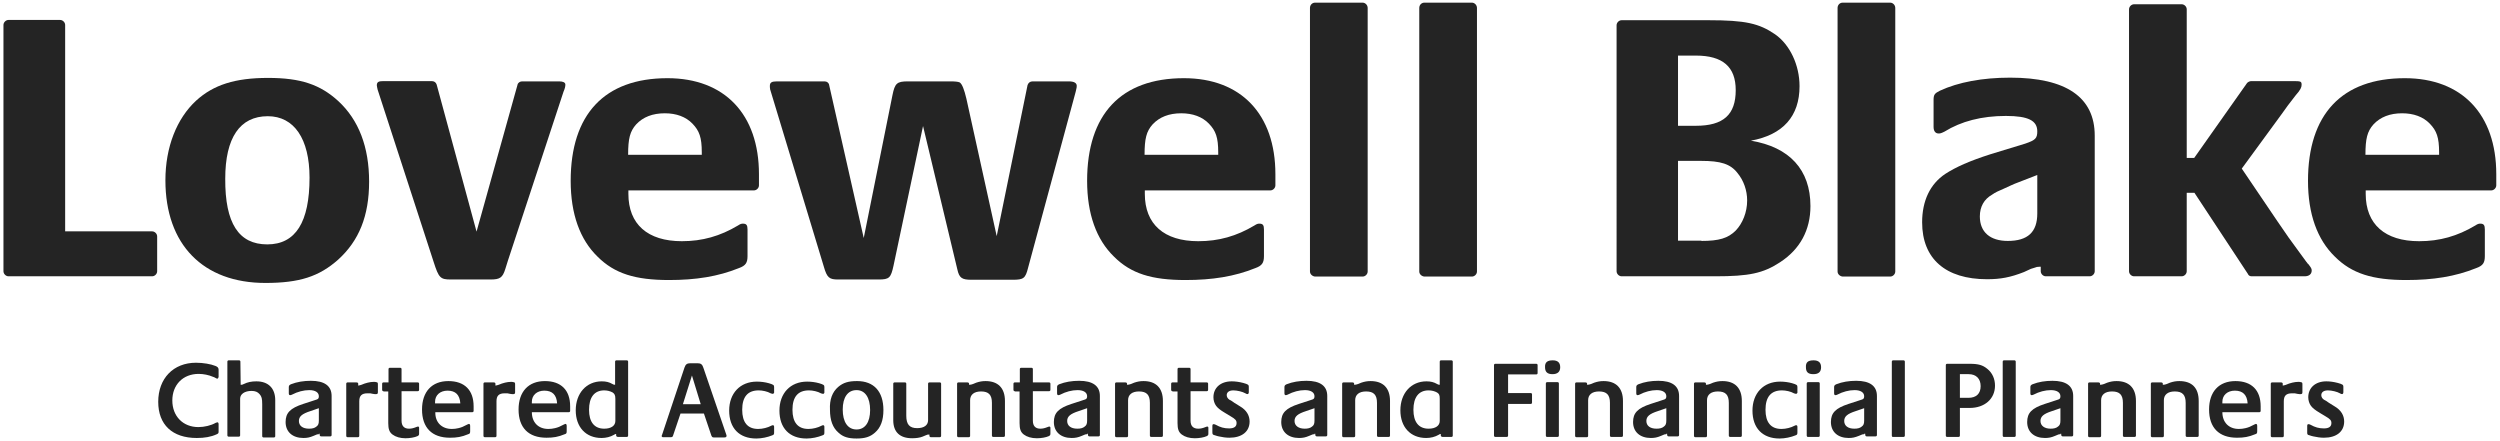 <?xml version="1.0" encoding="utf-8"?>
<svg xmlns="http://www.w3.org/2000/svg" xmlns:xlink="http://www.w3.org/1999/xlink" version="1.1" id="Layer_1" x="0px" y="0px" viewBox="0 0 940.1 166" style="enable-background:new 0 0 940.1 166;">
<style type="text/css">
	.st0{fill:#242424;}
</style>
<g>
	<g>
		<path class="st0" d="M57.2,87c1,0,1.9,0.9,1.9,1.9l0,13.1c0,1-0.9,1.9-1.9,1.9h-54c-1,0-1.9-0.9-1.9-1.9l0-92.6&#xA;			c0-1,0.9-1.9,1.9-1.9h19.4c1,0,1.9,0.9,1.9,1.9V87H57.2z"/>
	</g>
	<g>
		<path class="st0" d="M73.8,37.8c6.5-5.9,14.6-8.5,27-8.5c12.3,0,19.6,2.5,26.4,8.7c7.7,7.1,11.6,17.3,11.6,30.3&#xA;			c0,12.9-3.8,22.2-11.6,29.3c-7.2,6.4-14.6,8.8-27.4,8.8c-23.4,0-37.6-14.4-37.6-38.6C62.2,55.4,66.4,44.6,73.8,37.8 M100.5,91.9&#xA;			c10.7,0,15.9-8.4,15.9-25.1c0-14.6-5.8-23.1-15.7-23.1c-10.5,0-16,8.1-16,23.5C84.6,84,89.8,91.9,100.5,91.9"/>
		<path class="st0" d="M194.6,31.9c0.1-0.7,0.9-1.3,1.7-1.3h14c1.4,0,2.3,0.4,2.3,1.2c0,0.6-0.1,1.3-0.7,2.7L191,98l-1,3.2&#xA;			c-1,3.2-2,3.9-5.5,3.9h-15c-3.9,0-4.5-0.6-6.4-6.5l-21.1-64.9c-0.1-0.6-0.3-1.2-0.3-1.6c0-1.3,0.7-1.6,2.5-1.6h18.1&#xA;			c0.9,0,1.6,0.4,1.9,1.3l15,55.3L194.6,31.9z"/>
		<path class="st0" d="M236.3,72.9c0,11.4,7.2,17.8,20.1,17.8c7.7,0,14.4-1.9,21.1-5.9c0.9-0.6,1.3-0.7,1.9-0.7&#xA;			c1.3,0,1.7,0.6,1.7,2.2v10c0,2.5-0.7,3.6-3.2,4.5c-7.9,3.2-16.3,4.5-26.3,4.5c-12.7,0-20.5-2.4-26.9-8.8&#xA;			c-6.6-6.4-10.1-16-10.1-28.5c0-25,12.7-38.6,36.4-38.6c21.5,0,34.4,13.6,34.4,36.1v4.2c0,1-0.9,1.9-1.9,1.9h-47.2V72.9z&#xA;			 M263.9,57.3c0-5.6-0.9-8.1-3.5-10.8c-2.5-2.6-6.1-3.9-10.4-3.9c-4.6,0-8.2,1.4-10.8,4.2c-2.3,2.6-3,5.3-3,11.4h27.7V57.3z"/>
		<path class="st0" d="M336,99.9c-1,4.6-1.6,5.2-5.6,5.2h-15.2c-3.3,0-4.2-0.6-5.4-4.8l-20.2-66.7c-0.1-0.6-0.1-1-0.1-1.3&#xA;			c0-1.3,0.7-1.7,2.7-1.7h17.9c0.9,0,1.6,0.6,1.7,1.4l13,57.5l10.8-53.7c0.9-4.5,1.7-5.2,5.8-5.2h15.9c1.7,0,3,0.1,3.6,0.4&#xA;			c0.9,0.6,1.7,2.7,2.5,6.1l11.4,51.7L386.4,32c0.3-0.9,1-1.4,1.9-1.4h13.6c2,0,3,0.6,3,1.7c0,0.4,0,0.6-0.4,2.2l-17.9,66.2&#xA;			c-1,4-1.7,4.5-5.8,4.5h-15.5c-3.6,0-4.6-0.7-5.3-3.9l-12.9-53.9L336,99.9z"/>
		<path class="st0" d="M430.5,72.9c0,11.4,7.2,17.8,20.1,17.8c7.7,0,14.4-1.9,21.1-5.9c0.9-0.6,1.3-0.7,1.9-0.7&#xA;			c1.3,0,1.7,0.6,1.7,2.2v10c0,2.5-0.7,3.6-3.2,4.5c-7.9,3.2-16.3,4.5-26.3,4.5c-12.7,0-20.5-2.4-26.9-8.8&#xA;			c-6.6-6.4-10.1-16-10.1-28.5c0-25,12.7-38.6,36.4-38.6c21.5,0,34.4,13.6,34.4,36.1v4.2c0,1-0.9,1.9-1.9,1.9h-47.2V72.9z&#xA;			 M458.1,57.3c0-5.6-0.9-8.1-3.5-10.8c-2.5-2.6-6.1-3.9-10.4-3.9c-4.6,0-8.2,1.4-10.8,4.2c-2.3,2.6-3,5.3-3,11.4h27.7V57.3z"/>
		<path class="st0" d="M492.6,102.1V3c0-1.2,0.9-2,1.9-2h17.9c1,0,1.9,0.9,1.9,2v99.1c0,1-0.9,1.9-1.9,1.9h-17.9&#xA;			C493.5,103.9,492.6,103.1,492.6,102.1"/>
		<path class="st0" d="M533.7,102.1V3c0-1.2,0.9-2,1.9-2h17.9c1,0,1.9,0.9,1.9,2v99.1c0,1-0.9,1.9-1.9,1.9h-17.9&#xA;			C534.6,103.9,533.7,103.1,533.7,102.1"/>
		<path class="st0" d="M680.8,77.5c0,9-3.9,16.2-11.4,21.1c-6.4,4.2-11.7,5.3-24.4,5.3h-35.2c-1,0-1.9-0.9-1.9-1.9V9.5&#xA;			c0-1,0.9-1.9,1.9-1.9h32.6c14,0,19.1,1.2,25.1,5.3c5.6,3.9,9.2,11.6,9.2,19.5c0,11.3-6.2,18.3-18.3,20.5&#xA;			C672.9,55.3,680.8,63.8,680.8,77.5 M637.7,47.3c10.4,0,15-4.2,15-13.4c0-8.8-4.9-13-15-13H631v26.4H637.7z M639.8,90.6&#xA;			c6.6,0,10-1,12.9-3.9c2.6-2.7,4.3-6.9,4.3-11.3c0-3.8-1.3-7.5-3.6-10.3c-2.7-3.5-6.4-4.6-13.7-4.6H631v30H639.8z"/>
		<path class="st0" d="M691,102.1V3c0-1.2,0.9-2,1.9-2h17.9c1,0,1.9,0.9,1.9,2v99.1c0,1-0.9,1.9-1.9,1.9h-17.9&#xA;			C691.9,103.9,691,103.1,691,102.1"/>
		<path class="st0" d="M767,100.3c-0.9,0-1.2,0.1-2,0.4l-1.3,0.4l-2.6,1.2c-5.1,2-8.8,2.7-13.9,2.7c-15.6,0-24.4-7.7-24.4-21.4&#xA;			c0-8.1,3-14.4,8.7-18.2c4-2.6,9.2-4.9,17-7.4l13.1-4c3.8-1.3,4.5-2,4.5-4.6c0-4-3.3-5.8-11.8-5.8c-9.1,0-16.8,2-23.1,5.9&#xA;			c-1.2,0.6-1.6,0.7-2.2,0.7c-1.2,0-1.9-0.9-1.9-2.5V37.6c0-2,0.4-2.5,2.4-3.5c6.9-3.2,16-4.9,26.4-4.9c21.1,0,31.8,7.4,31.8,21.8&#xA;			v51c0,1-0.9,1.9-1.9,1.9h-16.5c-1,0-1.9-0.9-1.9-1.9v-1.7H767z M757.6,69.1c-0.4,0.1-1.9,0.9-4.2,1.9c-1.7,0.7-3.2,1.4-4.3,2.2&#xA;			c-3,1.7-4.6,4.5-4.6,8.2c0,5.9,3.9,9.2,10.5,9.2c7.5,0,11.1-3.3,11.1-10.3V65.8L757.6,69.1z"/>
		<path class="st0" d="M825.1,59.4l19.9-28.2c0.4-0.4,1-0.7,1.6-0.7h15.7c2.9,0,3.2,0.1,3.2,1.4c0,0.9-0.4,1.9-2.2,3.9l-3,3.9&#xA;			l-2.3,3.2l-15,20.5l13.4,19.8l4.2,6.1l4.3,5.9c2,2.7,3,4.2,3.2,4.2c0.9,1.2,1.2,1.6,1.2,2.3c0,1.4-1,2.2-2.7,2.2h-19.9&#xA;			c-0.6,0-1.2-0.3-1.4-0.9l-20.1-30.5h-2.9v29.5c0,1-0.9,1.9-1.9,1.9h-17.9c-1,0-1.9-0.9-1.9-1.9V3.5c0-1,0.9-1.9,1.9-1.9h17.9&#xA;			c1,0,1.9,0.9,1.9,1.9v55.9H825.1z"/>
		<path class="st0" d="M889.6,72.9c0,11.4,7.2,17.8,20.1,17.8c7.7,0,14.4-1.9,21.1-5.9c0.9-0.6,1.3-0.7,1.9-0.7&#xA;			c1.3,0,1.7,0.6,1.7,2.2v10c0,2.5-0.7,3.6-3.2,4.5c-7.9,3.2-16.3,4.5-26.3,4.5c-12.7,0-20.5-2.4-26.9-8.8&#xA;			c-6.6-6.4-10.1-16-10.1-28.5c0-25,12.7-38.6,36.4-38.6c21.5,0,34.4,13.6,34.4,36.1v4.2c0,1-0.9,1.9-1.9,1.9h-47.2V72.9z&#xA;			 M917.2,57.3c0-5.6-0.9-8.1-3.5-10.8c-2.5-2.6-6.1-3.9-10.4-3.9c-4.6,0-8.2,1.4-10.8,4.2c-2.3,2.6-3,5.3-3,11.4h27.7V57.3z"/>
		<path class="st0" d="M81.7,142.4c-0.2,0-0.3-0.1-0.5-0.2c-0.6-0.3-0.9-0.5-1.1-0.5c-1.6-0.7-3.6-1.1-5.4-1.1&#xA;			c-5.9,0-9.9,4.1-9.9,10c0,5.9,4,10,9.8,10c2.2,0,4.8-0.6,6.5-1.6c0.2-0.1,0.5-0.2,0.6-0.2c0.3,0,0.5,0.2,0.5,0.7v2.8&#xA;			c0,0.6-0.1,0.7-0.7,1c-2.2,1-4.6,1.4-7.5,1.4c-9.2,0-14.5-5-14.5-13.6c0-8.8,5.7-14.7,14.2-14.7c2.7,0,5.6,0.5,7.3,1.2&#xA;			c0.8,0.3,1.2,0.7,1.2,1.4v2.8C82.1,142.1,81.9,142.4,81.7,142.4"/>
		<path class="st0" d="M90.5,144.7c0.5,0,0.6,0,1.2-0.3c1.4-0.7,2.9-1,4.7-1c4.5,0,7.1,2.6,7.1,7.1v13.5c0,0.3-0.2,0.5-0.5,0.5h-3.9&#xA;			c-0.3,0-0.5-0.2-0.5-0.5V152c0-2.1-0.2-2.9-1-3.8c-0.7-0.8-1.6-1.2-3-1.2c-2.6,0-4.3,1.2-4.3,2.9v13.8c0,0.3-0.2,0.5-0.5,0.5H86&#xA;			c-0.3,0-0.5-0.2-0.5-0.5V136c0-0.3,0.2-0.5,0.5-0.5h3.9c0.3,0,0.5,0.2,0.5,0.5L90.5,144.7L90.5,144.7z"/>
		<path class="st0" d="M119.9,163.3c-0.6,0-0.7,0-2,0.6c-1.4,0.6-2.4,0.8-3.8,0.8c-4.1,0-6.7-2.3-6.7-6c0-3.4,1.7-5.2,6.6-6.8&#xA;			l4.3-1.4c0.4-0.1,0.7-0.2,0.9-0.3c0.5-0.2,0.7-0.5,0.7-1.2c0-1.4-1.3-2.3-3.6-2.3c-2.1,0-4.4,0.6-6.5,1.7&#xA;			c-0.2,0.1-0.5,0.2-0.7,0.2c-0.3,0-0.5-0.2-0.5-0.7v-2.3c0-0.6,0.2-0.8,0.8-1.1c2.3-0.9,4.8-1.3,7.5-1.3c5.1,0,7.8,1.9,7.8,5.7&#xA;			v14.7c0,0.3-0.2,0.5-0.5,0.5h-3.4c-0.4,0-0.6-0.2-0.6-0.7c0-0.1,0-0.2,0-0.3H119.9z M116.7,154.6c-3.1,1-4.3,2-4.3,3.7&#xA;			c0,1.8,1.4,2.9,3.8,2.9c1.2,0,2.1-0.2,2.8-0.8c0.7-0.5,0.9-1.1,0.9-2.3v-4.6L116.7,154.6z"/>
		<path class="st0" d="M135.9,144.7c1.6-0.7,3.3-1.1,4.6-1.1c0.4,0,0.7,0,1,0.1c0.5,0.1,0.6,0.2,0.6,0.8v3c0,0.5-0.2,0.7-0.6,0.7&#xA;			c-0.2,0-0.4,0-0.6,0l-0.7-0.1l-1-0.2c-0.3,0-0.7,0-1,0c-2.2,0-3.1,0.9-3.1,3v13c0,0.3-0.2,0.5-0.5,0.5h-3.9&#xA;			c-0.3,0-0.5-0.2-0.5-0.5v-19.6c0-0.3,0.2-0.5,0.5-0.5h3.3c0.5,0,0.7,0.2,0.7,0.5v0.7C135.2,144.9,135.3,144.9,135.9,144.7"/>
		<path class="st0" d="M144.2,147.1c-0.3,0-0.5-0.2-0.5-0.5v-2.3c0-0.3,0.2-0.5,0.5-0.5h1.9v-5c0-0.3,0.2-0.5,0.5-0.5h3.9&#xA;			c0.3,0,0.5,0.2,0.5,0.5v5h6.1c0.3,0,0.5,0.2,0.5,0.5v2.3c0,0.3-0.2,0.5-0.5,0.5H151v11.1c0,2,1,3,2.8,3c0.9,0,1.7-0.2,2.7-0.6&#xA;			c0.2-0.1,0.5-0.2,0.7-0.2c0.3,0,0.4,0.2,0.4,0.5v2.1c0,0.6-0.1,0.7-0.6,1c-1.1,0.5-2.9,0.8-4.5,0.8c-2,0-3.7-0.5-4.9-1.4&#xA;			c-1.2-0.9-1.6-2.1-1.6-4.3v-11.9H144.2z"/>
		<path class="st0" d="M169.9,161.3c0.8,0,1.7-0.1,2.5-0.3c1.2-0.3,1.7-0.5,3.4-1.4c0.2-0.1,0.4-0.2,0.5-0.2c0.3,0,0.5,0.2,0.5,0.8&#xA;			v1.9c0,0.8-0.1,1-0.8,1.2c-2.4,1-4.2,1.3-6.8,1.3c-6.8,0-10.5-3.8-10.5-10.6c0-6.7,3.7-10.7,9.9-10.7c6.1,0,9.5,3.4,9.5,9.5v1.7&#xA;			c0,0.3-0.2,0.5-0.5,0.5h-13.9C163.6,158.8,166.1,161.3,169.9,161.3 M168.3,146.9c-2.8,0-4.7,1.7-4.7,4.2v0.6h9.5&#xA;			C172.9,148.5,171.3,146.9,168.3,146.9"/>
		<path class="st0" d="M187.5,144.7c1.6-0.7,3.3-1.1,4.6-1.1c0.4,0,0.7,0,1,0.1c0.5,0.1,0.6,0.2,0.6,0.8v3c0,0.5-0.2,0.7-0.6,0.7&#xA;			c-0.2,0-0.4,0-0.6,0l-0.7-0.1l-1-0.2c-0.3,0-0.7,0-1,0c-2.2,0-3.1,0.9-3.1,3v13c0,0.3-0.2,0.5-0.5,0.5h-3.9&#xA;			c-0.3,0-0.5-0.2-0.5-0.5v-19.6c0-0.3,0.2-0.5,0.5-0.5h3.3c0.5,0,0.7,0.2,0.7,0.5v0.7C186.8,144.9,186.9,144.9,187.5,144.7"/>
		<path class="st0" d="M206.2,161.3c0.8,0,1.7-0.1,2.5-0.3c1.2-0.3,1.7-0.5,3.4-1.4c0.2-0.1,0.4-0.2,0.5-0.2c0.3,0,0.5,0.2,0.5,0.8&#xA;			v1.9c0,0.8-0.1,1-0.8,1.2c-2.4,1-4.2,1.3-6.8,1.3c-6.8,0-10.5-3.8-10.5-10.6c0-6.7,3.7-10.7,9.9-10.7c6.1,0,9.5,3.4,9.5,9.5v1.7&#xA;			c0,0.3-0.2,0.5-0.5,0.5H200C200,158.8,202.4,161.3,206.2,161.3 M204.7,146.9c-2.8,0-4.7,1.7-4.7,4.2v0.6h9.5&#xA;			C209.3,148.5,207.7,146.9,204.7,146.9"/>
		<path class="st0" d="M230.9,163.5c-1.4,0.8-3,1.2-4.7,1.2c-5.9,0-9.7-4.1-9.7-10.4c0-6.4,4-10.9,9.8-10.9c1.6,0,2.8,0.3,4,1&#xA;			c0.4,0.2,0.5,0.3,1,0.3V136c0-0.3,0.2-0.5,0.5-0.5h3.9c0.3,0,0.5,0.2,0.5,0.5v27.8c0,0.3-0.2,0.5-0.5,0.5h-3.3&#xA;			c-0.3,0-0.7-0.2-0.7-0.5v-0.6C231.4,163.2,231.3,163.2,230.9,163.5 M230.4,147.6c-0.9-0.5-2-0.8-3.2-0.8c-3.7,0-5.7,2.6-5.7,7.3&#xA;			c0,4.6,2,7.1,5.7,7.1c2.6,0,4.2-1.1,4.2-2.9V150C231.4,148.6,231.1,148.1,230.4,147.6"/>
		<path class="st0" d="M253.1,163.8c-0.2,0.5-0.3,0.6-0.9,0.6h-2.9c-0.1,0-0.2,0-0.3-0.1c-0.1-0.1-0.2-0.2-0.2-0.3&#xA;			c0-0.1,0-0.2,0.1-0.3l8.5-25.5c0.4-1.2,1-1.6,2.1-1.6h2.9c1.1,0,1.7,0.4,2.1,1.7l8.7,25.4c0,0.1,0,0.2,0,0.2&#xA;			c0,0.4-0.2,0.6-0.9,0.6h-3.8c-0.6,0-0.7-0.1-1-0.7l-2.8-8.3h-8.8L253.1,163.8z M263.5,152l-3.3-10.8l-3.4,10.8H263.5z"/>
		<path class="st0" d="M290.6,148.1c-0.2,0-0.5-0.1-0.8-0.2c-1.2-0.7-3.1-1.1-4.5-1.1c-4.1,0-6.2,2.4-6.2,7.3c0,4.7,2,7.2,6,7.2&#xA;			c1.7,0,3.6-0.5,4.9-1.2c0.3-0.2,0.5-0.2,0.7-0.2c0.2,0,0.4,0.2,0.4,0.6v2.1c0,0.7-0.1,0.9-0.7,1.1c-1.7,0.7-4,1.2-6,1.2&#xA;			c-6.4,0-10.2-3.9-10.2-10.5c0-6.5,4.1-10.9,10.4-10.9c1.5,0,3.1,0.2,4.5,0.6c1.7,0.5,2,0.7,2,1.4v2.2&#xA;			C291,147.9,290.8,148.1,290.6,148.1"/>
		<path class="st0" d="M309.5,148.1c-0.2,0-0.5-0.1-0.8-0.2c-1.2-0.7-3.1-1.1-4.5-1.1c-4.1,0-6.2,2.4-6.2,7.3c0,4.7,2,7.2,6,7.2&#xA;			c1.7,0,3.6-0.5,4.9-1.2c0.3-0.2,0.5-0.2,0.7-0.2c0.2,0,0.4,0.2,0.4,0.6v2.1c0,0.7-0.1,0.9-0.7,1.1c-1.7,0.7-4,1.2-6,1.2&#xA;			c-6.4,0-10.2-3.9-10.2-10.5c0-6.5,4.1-10.9,10.4-10.9c1.5,0,3.1,0.2,4.5,0.6c1.7,0.5,2,0.7,2,1.4v2.2&#xA;			C309.9,147.9,309.8,148.1,309.5,148.1"/>
		<path class="st0" d="M315.2,145.5c1.9-1.6,3.8-2.2,7.1-2.2c6.3,0,9.9,3.9,9.9,10.9c0,3.8-1,6.6-3.2,8.5c-1.8,1.6-3.8,2.2-6.9,2.2&#xA;			c-3.1,0-5.1-0.6-6.8-2.2c-2.2-1.9-3.2-4.7-3.2-8.6C311.9,150.2,313,147.4,315.2,145.5 M322.1,161.5c3.2,0,5.1-2.7,5.1-7.3&#xA;			c0-4.7-1.9-7.5-5.1-7.5c-3.3,0-5.2,2.7-5.2,7.3C316.9,158.7,318.8,161.5,322.1,161.5"/>
		<path class="st0" d="M349.5,163.4c-0.6,0-0.8,0-1.4,0.3l-1.2,0.5c-1,0.4-2.4,0.6-3.9,0.6c-4.6,0-7.1-2.3-7.1-6.8v-13.7&#xA;			c0-0.3,0.2-0.5,0.5-0.5h3.9c0.3,0,0.5,0.2,0.5,0.5v12c0,3.3,1.2,4.7,4.1,4.7c2.6,0,4.1-1.1,4.1-3v-13.7c0-0.3,0.2-0.5,0.5-0.5h3.9&#xA;			c0.3,0,0.5,0.2,0.5,0.5v19.6c0,0.3-0.2,0.5-0.5,0.5H350c-0.2,0-0.5-0.2-0.5-0.5L349.5,163.4L349.5,163.4z"/>
		<path class="st0" d="M365.9,144.4c0.5-0.2,0.9-0.4,1.2-0.5c1.2-0.4,2.2-0.6,3.5-0.6c4.7,0,7.3,2.6,7.3,7.5v13&#xA;			c0,0.3-0.2,0.5-0.5,0.5h-3.9c-0.3,0-0.5-0.2-0.5-0.5v-12.3c0-3-1.2-4.3-4.1-4.3c-2.6,0-4.1,1.2-4.1,3.3v13.4&#xA;			c0,0.3-0.2,0.5-0.5,0.5h-3.9c-0.3,0-0.5-0.2-0.5-0.5v-19.6c0-0.3,0.2-0.5,0.5-0.5h3.3c0.5,0,0.7,0.2,0.7,0.5v0.4&#xA;			C365.1,144.7,365.2,144.6,365.9,144.4"/>
		<path class="st0" d="M381.6,147.1c-0.3,0-0.5-0.2-0.5-0.5v-2.3c0-0.3,0.2-0.5,0.5-0.5h1.9v-5c0-0.3,0.2-0.5,0.5-0.5h3.9&#xA;			c0.3,0,0.5,0.2,0.5,0.5v5h6.1c0.3,0,0.5,0.2,0.5,0.5v2.3c0,0.3-0.2,0.5-0.5,0.5h-6.1v11.1c0,2,1,3,2.8,3c0.9,0,1.7-0.2,2.7-0.6&#xA;			c0.2-0.1,0.5-0.2,0.7-0.2c0.3,0,0.4,0.2,0.4,0.5v2.1c0,0.6-0.1,0.7-0.6,1c-1.1,0.5-2.9,0.8-4.5,0.8c-2,0-3.7-0.5-4.9-1.4&#xA;			c-1.2-0.9-1.6-2.1-1.6-4.3v-11.9H381.6z"/>
		<path class="st0" d="M408.8,163.3c-0.6,0-0.7,0-2,0.6c-1.4,0.6-2.4,0.8-3.8,0.8c-4.1,0-6.7-2.3-6.7-6c0-3.4,1.7-5.2,6.6-6.8&#xA;			l4.3-1.4c0.4-0.1,0.7-0.2,0.9-0.3c0.5-0.2,0.7-0.5,0.7-1.2c0-1.4-1.3-2.3-3.6-2.3c-2.1,0-4.4,0.6-6.5,1.7&#xA;			c-0.2,0.1-0.5,0.2-0.7,0.2c-0.3,0-0.5-0.2-0.5-0.7v-2.3c0-0.6,0.2-0.8,0.8-1.1c2.3-0.9,4.8-1.3,7.5-1.3c5.1,0,7.8,1.9,7.8,5.7&#xA;			v14.7c0,0.3-0.2,0.5-0.5,0.5h-3.4c-0.4,0-0.6-0.2-0.6-0.7c0-0.1,0-0.2,0-0.3H408.8z M405.6,154.6c-3.1,1-4.3,2-4.3,3.7&#xA;			c0,1.8,1.4,2.9,3.8,2.9c1.2,0,2.1-0.2,2.8-0.8c0.7-0.5,0.9-1.1,0.9-2.3v-4.6L405.6,154.6z"/>
		<path class="st0" d="M425.3,144.4c0.5-0.2,0.9-0.4,1.2-0.5c1.2-0.4,2.2-0.6,3.5-0.6c4.7,0,7.3,2.6,7.3,7.5v13&#xA;			c0,0.3-0.2,0.5-0.5,0.5h-3.9c-0.3,0-0.5-0.2-0.5-0.5v-12.3c0-3-1.2-4.3-4.1-4.3c-2.6,0-4.1,1.2-4.1,3.3v13.4&#xA;			c0,0.3-0.2,0.5-0.5,0.5h-3.9c-0.3,0-0.5-0.2-0.5-0.5v-19.6c0-0.3,0.2-0.5,0.5-0.5h3.3c0.5,0,0.7,0.2,0.7,0.5v0.4&#xA;			C424.4,144.7,424.6,144.6,425.3,144.4"/>
		<path class="st0" d="M440.9,147.1c-0.3,0-0.5-0.2-0.5-0.5v-2.3c0-0.3,0.2-0.5,0.5-0.5h1.9v-5c0-0.3,0.2-0.5,0.5-0.5h3.9&#xA;			c0.3,0,0.5,0.2,0.5,0.5v5h6.1c0.3,0,0.5,0.2,0.5,0.5v2.3c0,0.3-0.2,0.5-0.5,0.5h-6.1v11.1c0,2,1,3,2.9,3c0.9,0,1.7-0.2,2.7-0.6&#xA;			c0.2-0.1,0.5-0.2,0.7-0.2c0.3,0,0.4,0.2,0.4,0.5v2.1c0,0.6-0.1,0.7-0.6,1c-1.1,0.5-2.9,0.8-4.5,0.8c-2,0-3.7-0.5-4.9-1.4&#xA;			c-1.2-0.9-1.6-2.1-1.6-4.3v-11.9H440.9z"/>
		<path class="st0" d="M466.3,152.8c2.4,1.4,3.6,3.4,3.6,5.7c0,3.8-2.9,6.1-7.6,6.1c-1.3,0-2.7-0.2-4-0.5c-0.4-0.1-0.9-0.2-1.4-0.4&#xA;			c-0.9-0.2-1-0.4-1-1.2v-2.2c0-0.6,0.1-0.8,0.5-0.8c0.2,0,0.5,0.1,0.7,0.2c1.8,1,3.2,1.4,5.1,1.4c1.9,0,2.8-0.7,2.8-2&#xA;			c0-1-0.4-1.5-2.3-2.6l-2-1.2c-2-1.2-2.8-1.9-3.4-2.7c-0.6-0.8-1-2-1-3.2c0-3.6,2.7-6,6.9-6c1.3,0,2.8,0.2,4.3,0.6&#xA;			c1.8,0.5,2.1,0.7,2.1,1.4v2.1c0,0.4-0.2,0.7-0.5,0.7c-0.2,0-0.5-0.1-0.8-0.3c-1-0.6-3.1-1.1-4.5-1.1c-1.6,0-2.5,0.7-2.5,1.8&#xA;			c0,0.7,0.4,1.3,1,1.7l0.9,0.5l1,0.7L466.3,152.8z"/>
		<path class="st0" d="M494.3,163.3c-0.6,0-0.7,0-2,0.6c-1.4,0.6-2.4,0.8-3.8,0.8c-4.1,0-6.7-2.3-6.7-6c0-3.4,1.7-5.2,6.6-6.8&#xA;			l4.3-1.4c0.4-0.1,0.7-0.2,0.9-0.3c0.5-0.2,0.7-0.5,0.7-1.2c0-1.4-1.3-2.3-3.6-2.3c-2.1,0-4.4,0.6-6.5,1.7&#xA;			c-0.2,0.1-0.5,0.2-0.7,0.2c-0.3,0-0.5-0.2-0.5-0.7v-2.3c0-0.6,0.2-0.8,0.8-1.1c2.3-0.9,4.8-1.3,7.5-1.3c5.1,0,7.8,1.9,7.8,5.7&#xA;			v14.7c0,0.3-0.2,0.5-0.5,0.5h-3.4c-0.4,0-0.6-0.2-0.6-0.7c0-0.1,0-0.2,0-0.3H494.3z M491.1,154.6c-3.1,1-4.3,2-4.3,3.7&#xA;			c0,1.8,1.5,2.9,3.8,2.9c1.2,0,2.1-0.2,2.8-0.8c0.7-0.5,0.9-1.1,0.9-2.3v-4.6L491.1,154.6z"/>
		<path class="st0" d="M510.7,144.4c0.5-0.2,0.9-0.4,1.2-0.5c1.2-0.4,2.2-0.6,3.5-0.6c4.7,0,7.3,2.6,7.3,7.5v13&#xA;			c0,0.3-0.2,0.5-0.5,0.5h-3.9c-0.3,0-0.5-0.2-0.5-0.5v-12.3c0-3-1.2-4.3-4.1-4.3c-2.6,0-4.1,1.2-4.1,3.3v13.4&#xA;			c0,0.3-0.2,0.5-0.5,0.5h-3.9c-0.3,0-0.5-0.2-0.5-0.5v-19.6c0-0.3,0.2-0.5,0.5-0.5h3.3c0.5,0,0.7,0.2,0.7,0.5v0.4&#xA;			C509.8,144.7,510,144.6,510.7,144.4"/>
		<path class="st0" d="M541,163.5c-1.4,0.8-3,1.2-4.7,1.2c-5.9,0-9.7-4.1-9.7-10.4c0-6.4,4-10.9,9.8-10.9c1.6,0,2.8,0.3,4,1&#xA;			c0.4,0.2,0.5,0.3,1,0.3V136c0-0.3,0.2-0.5,0.5-0.5h3.9c0.3,0,0.5,0.2,0.5,0.5v27.8c0,0.3-0.2,0.5-0.5,0.5h-3.3&#xA;			c-0.3,0-0.7-0.2-0.7-0.5v-0.6C541.5,163.2,541.4,163.2,541,163.5 M540.4,147.6c-0.9-0.5-2-0.8-3.2-0.8c-3.7,0-5.7,2.6-5.7,7.3&#xA;			c0,4.6,2,7.1,5.7,7.1c2.6,0,4.2-1.1,4.2-2.9V150C541.4,148.6,541.2,148.1,540.4,147.6"/>
		<path class="st0" d="M567.1,147.8h8.5c0.3,0,0.5,0.2,0.5,0.5v3.1c0,0.3-0.2,0.5-0.5,0.5h-8.5v11.9c0,0.3-0.2,0.5-0.5,0.5h-4.3&#xA;			c-0.3,0-0.5-0.2-0.5-0.5v-26.5c0-0.3,0.2-0.5,0.5-0.5h15.4c0.3,0,0.5,0.2,0.5,0.5v3c0,0.3-0.2,0.5-0.5,0.5h-10.6V147.8z"/>
		<path class="st0" d="M583.9,135.5c1.9,0,2.8,0.9,2.8,2.6s-1,2.6-2.9,2.6s-2.8-0.8-2.8-2.6C580.9,136.2,581.9,135.5,583.9,135.5&#xA;			 M581.3,163.8v-19.6c0-0.3,0.2-0.5,0.5-0.5h3.9c0.3,0,0.5,0.2,0.5,0.5v19.6c0,0.3-0.2,0.5-0.5,0.5h-3.9&#xA;			C581.6,164.4,581.3,164.1,581.3,163.8"/>
		<path class="st0" d="M598.3,144.4c0.5-0.2,0.9-0.4,1.2-0.5c1.2-0.4,2.2-0.6,3.5-0.6c4.7,0,7.3,2.6,7.3,7.5v13&#xA;			c0,0.3-0.2,0.5-0.5,0.5h-3.9c-0.3,0-0.5-0.2-0.5-0.5v-12.3c0-3-1.2-4.3-4.1-4.3c-2.6,0-4.1,1.2-4.1,3.3v13.4&#xA;			c0,0.3-0.2,0.5-0.5,0.5h-3.9c-0.3,0-0.5-0.2-0.5-0.5v-19.6c0-0.3,0.2-0.5,0.5-0.5h3.3c0.5,0,0.7,0.2,0.7,0.5v0.4&#xA;			C597.4,144.7,597.6,144.6,598.3,144.4"/>
		<path class="st0" d="M626.6,163.3c-0.6,0-0.7,0-2,0.6c-1.4,0.6-2.4,0.8-3.8,0.8c-4.1,0-6.7-2.3-6.7-6c0-3.4,1.7-5.2,6.6-6.8&#xA;			l4.3-1.4c0.4-0.1,0.7-0.2,0.9-0.3c0.5-0.2,0.7-0.5,0.7-1.2c0-1.4-1.3-2.3-3.6-2.3c-2.1,0-4.4,0.6-6.5,1.7&#xA;			c-0.2,0.1-0.5,0.2-0.7,0.2c-0.3,0-0.5-0.2-0.5-0.7v-2.3c0-0.6,0.2-0.8,0.8-1.1c2.3-0.9,4.8-1.3,7.5-1.3c5.1,0,7.8,1.9,7.8,5.7&#xA;			v14.7c0,0.3-0.2,0.5-0.5,0.5h-3.4c-0.4,0-0.6-0.2-0.6-0.7c0-0.1,0-0.2,0-0.3H626.6z M623.4,154.6c-3.1,1-4.3,2-4.3,3.7&#xA;			c0,1.8,1.4,2.9,3.8,2.9c1.2,0,2.1-0.2,2.8-0.8c0.7-0.5,0.9-1.1,0.9-2.3v-4.6L623.4,154.6z"/>
		<path class="st0" d="M643,144.4c0.5-0.2,0.9-0.4,1.2-0.5c1.2-0.4,2.2-0.6,3.5-0.6c4.7,0,7.3,2.6,7.3,7.5v13c0,0.3-0.2,0.5-0.5,0.5&#xA;			h-3.9c-0.3,0-0.5-0.2-0.5-0.5v-12.3c0-3-1.2-4.3-4.1-4.3c-2.6,0-4.1,1.2-4.1,3.3v13.4c0,0.3-0.2,0.5-0.5,0.5h-3.9&#xA;			c-0.3,0-0.5-0.2-0.5-0.5v-19.6c0-0.3,0.2-0.5,0.5-0.5h3.3c0.5,0,0.7,0.2,0.7,0.5v0.4C642.1,144.7,642.3,144.6,643,144.4"/>
		<path class="st0" d="M675.4,148.1c-0.2,0-0.5-0.1-0.8-0.2c-1.2-0.7-3.1-1.1-4.5-1.1c-4.1,0-6.2,2.4-6.2,7.3c0,4.7,2,7.2,6,7.2&#xA;			c1.7,0,3.6-0.5,4.9-1.2c0.3-0.2,0.5-0.2,0.7-0.2c0.2,0,0.4,0.2,0.4,0.6v2.1c0,0.7-0.1,0.9-0.7,1.1c-1.7,0.7-4,1.2-6,1.2&#xA;			c-6.4,0-10.2-3.9-10.2-10.5c0-6.5,4.1-10.9,10.4-10.9c1.5,0,3.1,0.2,4.5,0.6c1.7,0.5,2,0.7,2,1.4v2.2&#xA;			C675.8,147.9,675.6,148.1,675.4,148.1"/>
		<path class="st0" d="M682,135.5c1.9,0,2.8,0.9,2.8,2.6s-0.9,2.6-2.9,2.6c-2,0-2.8-0.8-2.8-2.6C679,136.2,679.9,135.5,682,135.5&#xA;			 M679.4,163.8v-19.6c0-0.3,0.2-0.5,0.5-0.5h3.9c0.3,0,0.5,0.2,0.5,0.5v19.6c0,0.3-0.2,0.5-0.5,0.5h-3.9&#xA;			C679.7,164.4,679.4,164.1,679.4,163.8"/>
		<path class="st0" d="M701,163.3c-0.6,0-0.7,0-2,0.6c-1.5,0.6-2.4,0.8-3.8,0.8c-4.1,0-6.7-2.3-6.7-6c0-3.4,1.7-5.2,6.6-6.8l4.3-1.4&#xA;			c0.4-0.1,0.7-0.2,0.9-0.3c0.5-0.2,0.7-0.5,0.7-1.2c0-1.4-1.3-2.3-3.6-2.3c-2.1,0-4.4,0.6-6.5,1.7c-0.2,0.1-0.5,0.2-0.7,0.2&#xA;			c-0.3,0-0.5-0.2-0.5-0.7v-2.3c0-0.6,0.2-0.8,0.8-1.1c2.3-0.9,4.8-1.3,7.5-1.3c5.1,0,7.8,1.9,7.8,5.7v14.7c0,0.3-0.2,0.5-0.5,0.5&#xA;			H702c-0.4,0-0.6-0.2-0.6-0.7c0-0.1,0-0.2,0-0.3H701z M697.8,154.6c-3.1,1-4.3,2-4.3,3.7c0,1.8,1.4,2.9,3.8,2.9&#xA;			c1.2,0,2.1-0.2,2.8-0.8c0.7-0.5,0.9-1.1,0.9-2.3v-4.6L697.8,154.6z"/>
		<path class="st0" d="M711.4,163.8V136c0-0.3,0.2-0.5,0.5-0.5h3.9c0.3,0,0.5,0.2,0.5,0.5v27.8c0,0.3-0.2,0.5-0.5,0.5h-3.9&#xA;			C711.6,164.4,711.4,164.1,711.4,163.8"/>
		<path class="st0" d="M737,163.8c0,0.3-0.2,0.5-0.5,0.5h-4.3c-0.3,0-0.5-0.2-0.5-0.5v-26.5c0-0.3,0.2-0.5,0.5-0.5h8.5&#xA;			c3.3,0,4.9,0.5,6.6,1.9c1.9,1.5,2.9,3.8,2.9,6.3c0,5-3.9,8.4-9.5,8.4H737V163.8z M740.2,149.6c3,0,4.6-1.6,4.6-4.4&#xA;			c0-2.8-1.7-4.5-4.5-4.5H737v8.9H740.2z"/>
		<path class="st0" d="M753.1,163.8V136c0-0.3,0.2-0.5,0.5-0.5h3.9c0.3,0,0.5,0.2,0.5,0.5v27.8c0,0.3-0.2,0.5-0.5,0.5h-3.9&#xA;			C753.4,164.4,753.1,164.1,753.1,163.8"/>
		<path class="st0" d="M774.8,163.3c-0.6,0-0.7,0-2,0.6c-1.4,0.6-2.4,0.8-3.8,0.8c-4.1,0-6.7-2.3-6.7-6c0-3.4,1.7-5.2,6.6-6.8&#xA;			l4.3-1.4c0.4-0.1,0.7-0.2,0.9-0.3c0.5-0.2,0.7-0.5,0.7-1.2c0-1.4-1.3-2.3-3.6-2.3c-2.1,0-4.4,0.6-6.5,1.7&#xA;			c-0.2,0.1-0.5,0.2-0.7,0.2c-0.3,0-0.5-0.2-0.5-0.7v-2.3c0-0.6,0.2-0.8,0.8-1.1c2.3-0.9,4.8-1.3,7.5-1.3c5.1,0,7.8,1.9,7.8,5.7&#xA;			v14.7c0,0.3-0.2,0.5-0.5,0.5h-3.4c-0.4,0-0.6-0.2-0.6-0.7c0-0.1,0-0.2,0-0.3H774.8z M771.6,154.6c-3.1,1-4.3,2-4.3,3.7&#xA;			c0,1.8,1.5,2.9,3.8,2.9c1.2,0,2.1-0.2,2.8-0.8c0.7-0.5,0.9-1.1,0.9-2.3v-4.6L771.6,154.6z"/>
		<path class="st0" d="M791.2,144.4c0.5-0.2,0.9-0.4,1.2-0.5c1.2-0.4,2.2-0.6,3.5-0.6c4.7,0,7.3,2.6,7.3,7.5v13&#xA;			c0,0.3-0.2,0.5-0.5,0.5h-3.9c-0.3,0-0.5-0.2-0.5-0.5v-12.3c0-3-1.2-4.3-4.1-4.3c-2.6,0-4.1,1.2-4.1,3.3v13.4&#xA;			c0,0.3-0.2,0.5-0.5,0.5h-3.9c-0.3,0-0.5-0.2-0.5-0.5v-19.6c0-0.3,0.2-0.5,0.5-0.5h3.3c0.5,0,0.7,0.2,0.7,0.5v0.4&#xA;			C790.3,144.7,790.5,144.6,791.2,144.4"/>
		<path class="st0" d="M814.8,144.4c0.5-0.2,0.9-0.4,1.2-0.5c1.2-0.4,2.2-0.6,3.5-0.6c4.8,0,7.3,2.6,7.3,7.5v13&#xA;			c0,0.3-0.2,0.5-0.5,0.5h-3.9c-0.3,0-0.5-0.2-0.5-0.5v-12.3c0-3-1.2-4.3-4.1-4.3c-2.6,0-4.1,1.2-4.1,3.3v13.4&#xA;			c0,0.3-0.2,0.5-0.5,0.5h-3.9c-0.3,0-0.5-0.2-0.5-0.5v-19.6c0-0.3,0.2-0.5,0.5-0.5h3.3c0.5,0,0.7,0.2,0.7,0.5v0.4&#xA;			C814,144.7,814.1,144.6,814.8,144.4"/>
		<path class="st0" d="M841.9,161.3c0.8,0,1.7-0.1,2.5-0.3c1.2-0.3,1.7-0.5,3.4-1.4c0.2-0.1,0.4-0.2,0.5-0.2c0.3,0,0.5,0.2,0.5,0.8&#xA;			v1.9c0,0.8-0.1,1-0.8,1.2c-2.4,1-4.2,1.3-6.8,1.3c-6.8,0-10.5-3.8-10.5-10.6c0-6.7,3.7-10.7,9.9-10.7c6.1,0,9.5,3.4,9.5,9.5v1.7&#xA;			c0,0.3-0.2,0.5-0.5,0.5h-13.9C835.7,158.8,838.1,161.3,841.9,161.3 M840.4,146.9c-2.8,0-4.7,1.7-4.7,4.2v0.6h9.5&#xA;			C845,148.5,843.4,146.9,840.4,146.9"/>
		<path class="st0" d="M859.6,144.7c1.6-0.7,3.3-1.1,4.6-1.1c0.4,0,0.7,0,1,0.1c0.5,0.1,0.6,0.2,0.6,0.8v3c0,0.5-0.2,0.7-0.6,0.7&#xA;			c-0.2,0-0.4,0-0.6,0l-0.7-0.1l-1-0.2c-0.3,0-0.7,0-1,0c-2.2,0-3.1,0.9-3.1,3v13c0,0.3-0.2,0.5-0.5,0.5h-3.9&#xA;			c-0.3,0-0.5-0.2-0.5-0.5v-19.6c0-0.3,0.2-0.5,0.5-0.5h3.3c0.5,0,0.7,0.2,0.7,0.5v0.7C858.9,144.9,859,144.9,859.6,144.7"/>
		<path class="st0" d="M877.9,152.8c2.4,1.4,3.6,3.4,3.6,5.7c0,3.8-2.9,6.1-7.6,6.1c-1.3,0-2.7-0.2-4-0.5c-0.4-0.1-0.9-0.2-1.4-0.4&#xA;			c-0.9-0.2-0.9-0.4-0.9-1.2v-2.2c0-0.6,0.1-0.8,0.5-0.8c0.2,0,0.5,0.1,0.7,0.2c1.8,1,3.2,1.4,5.1,1.4c1.9,0,2.8-0.7,2.8-2&#xA;			c0-1-0.4-1.5-2.3-2.6l-2-1.2c-2-1.2-2.8-1.9-3.4-2.7c-0.6-0.8-1-2-1-3.2c0-3.6,2.7-6,6.8-6c1.3,0,2.8,0.2,4.3,0.6&#xA;			c1.8,0.5,2.1,0.7,2.1,1.4v2.1c0,0.4-0.2,0.7-0.5,0.7c-0.2,0-0.5-0.1-0.8-0.3c-1-0.6-3.1-1.1-4.5-1.1c-1.6,0-2.5,0.7-2.5,1.8&#xA;			c0,0.7,0.4,1.3,1,1.7l0.9,0.5l1,0.7L877.9,152.8z"/>
	</g>
</g>
</svg>